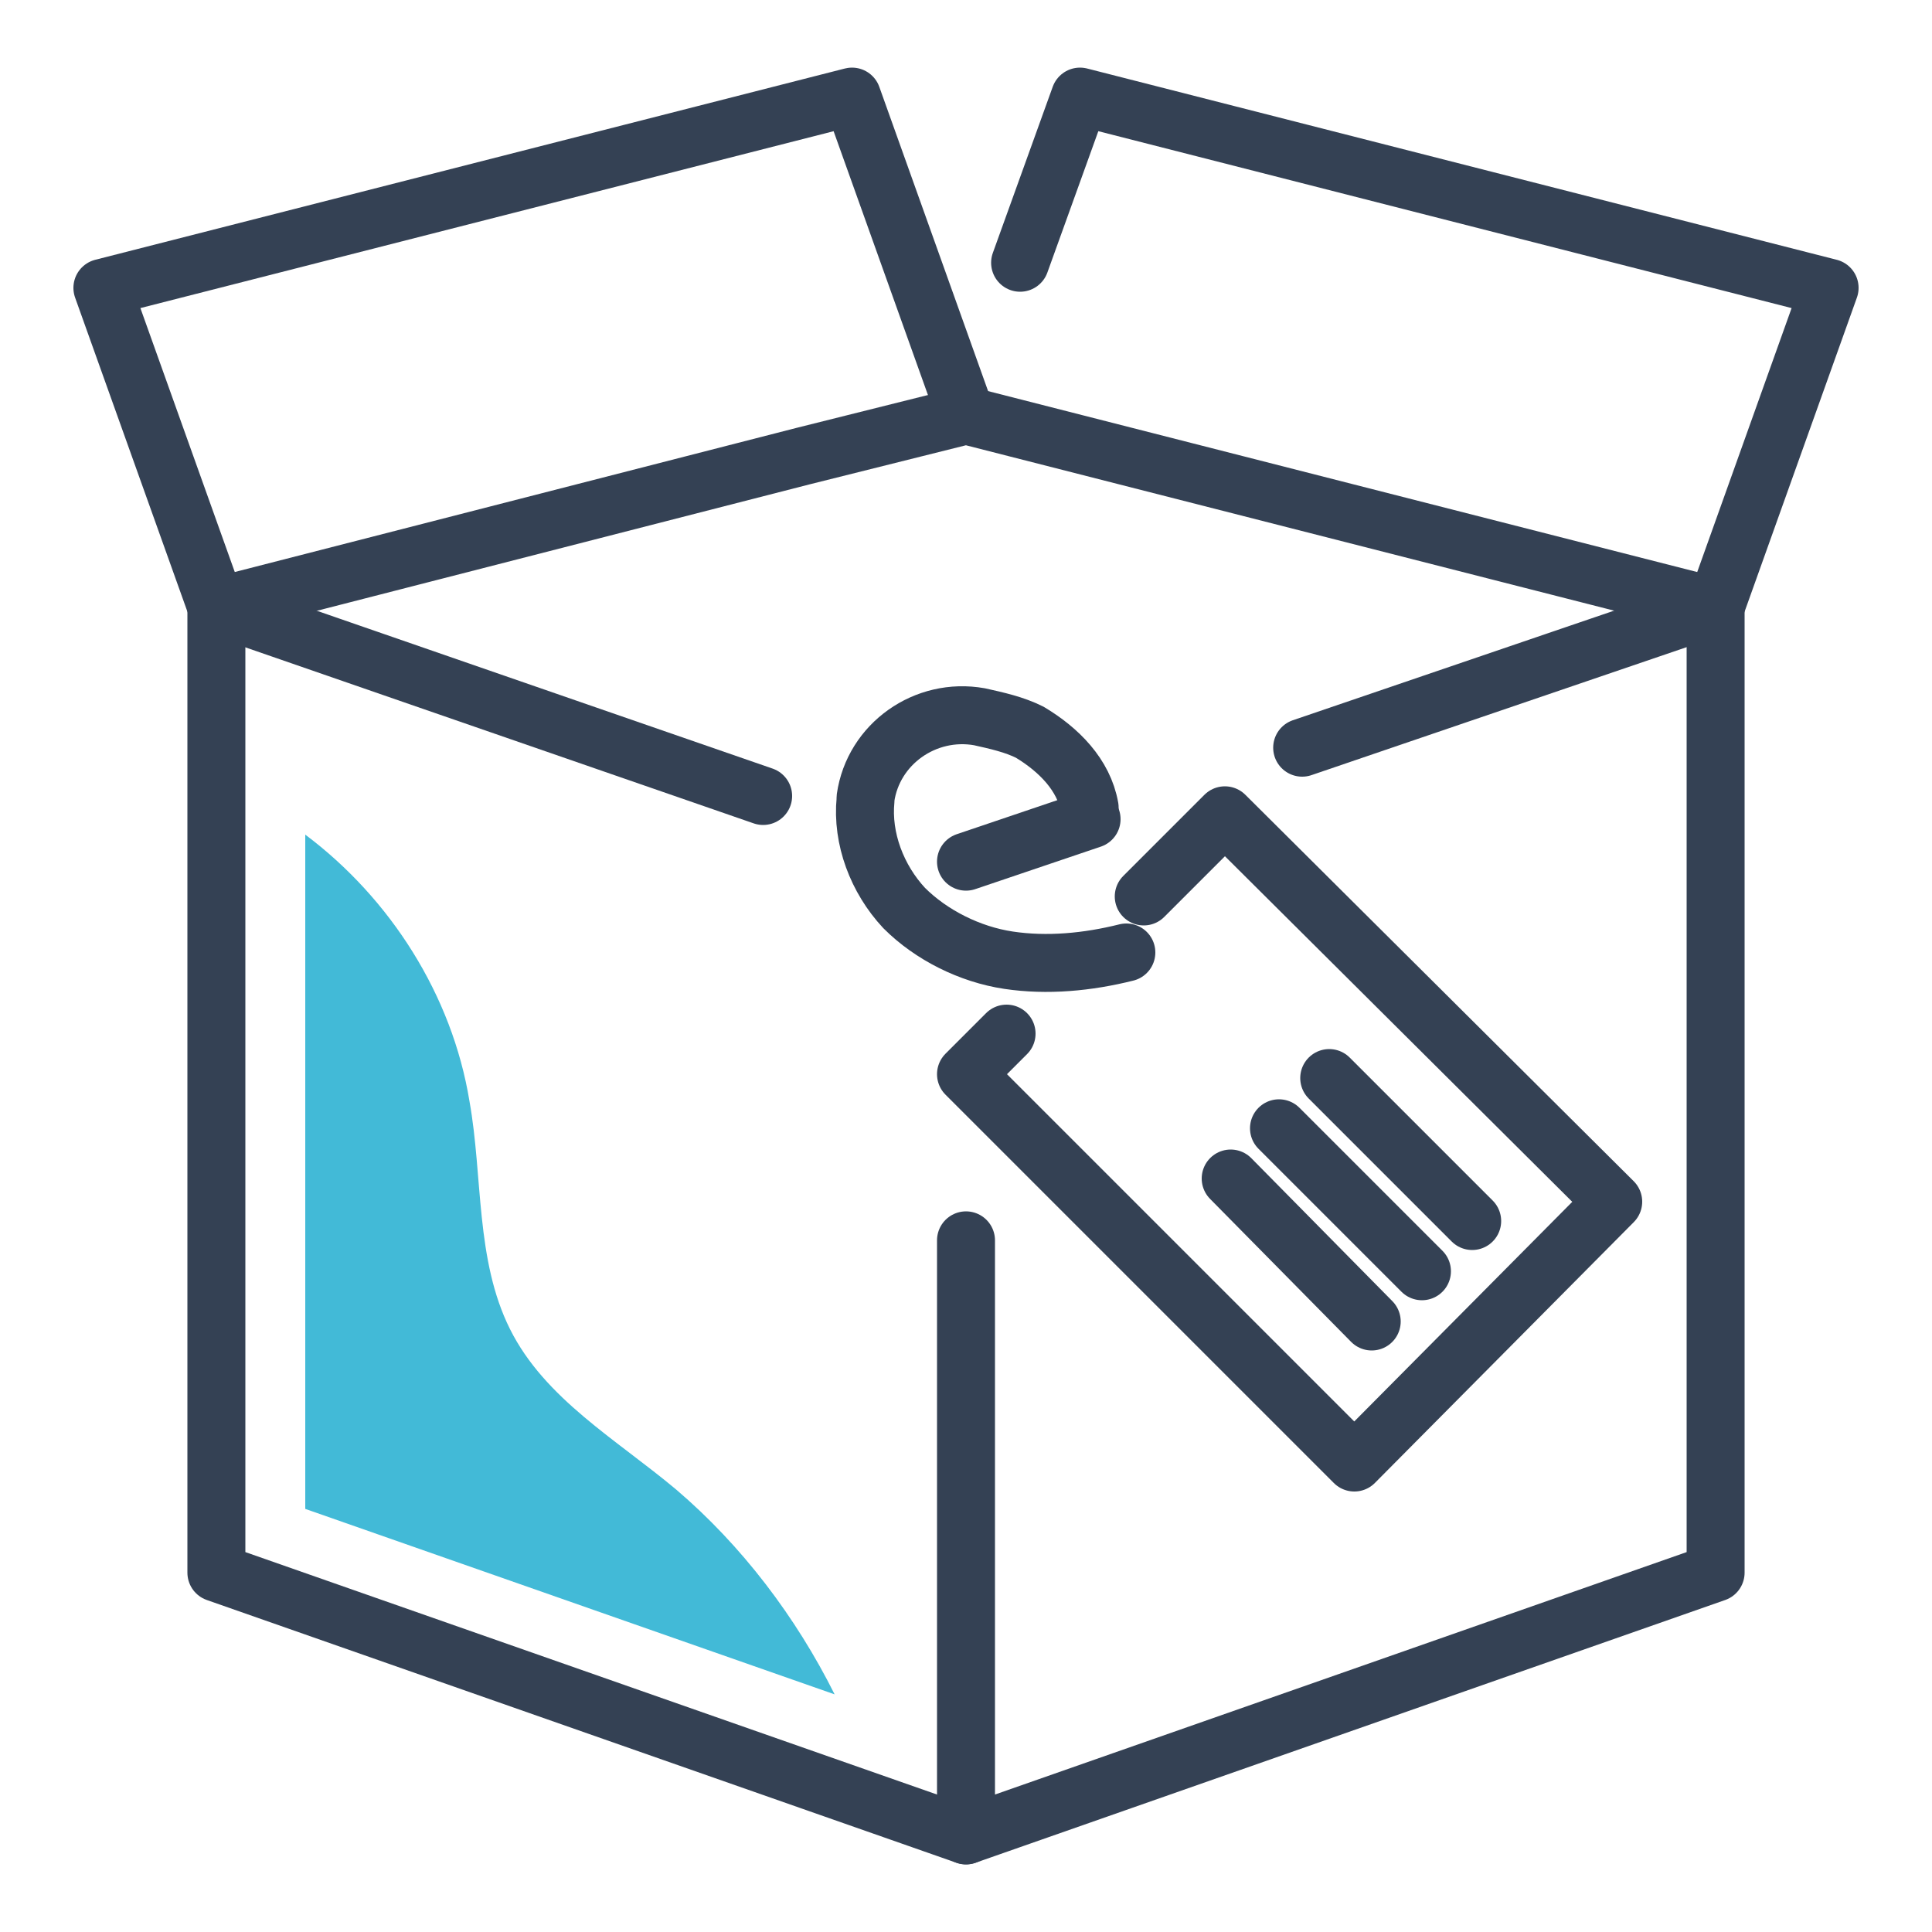 <?xml version="1.0" encoding="utf-8"?>
<!-- Generator: Adobe Illustrator 23.1.1, SVG Export Plug-In . SVG Version: 6.00 Build 0)  -->
<svg version="1.1" id="Layer_1" xmlns="http://www.w3.org/2000/svg" xmlns:xlink="http://www.w3.org/1999/xlink" x="0px" y="0px"
	 viewBox="0 0 100 100" style="enable-background:new 0 0 100 100;" xml:space="preserve">
<style type="text/css">
	.st0{fill:none;stroke:#344154;stroke-width:3;stroke-linecap:round;stroke-linejoin:round;stroke-miterlimit:10;}
	.st1{fill:#42BAD7;}
</style>
<g>
	<polyline class="st0" points="52.1,53.5 50,55.6 70.1,75.7 83.5,62.2 63.4,42.2 59.2,46.4 	"/>
	<line class="st0" x1="68.8" y1="55.8" x2="76.2" y2="63.2"/>
	<line class="st0" x1="66.2" y1="58.4" x2="73.6" y2="65.8"/>
	<line class="st0" x1="63.7" y1="61" x2="71" y2="68.4"/>
	<polyline class="st0" points="50,95 11.2,81.4 11.2,31.4 	"/>
	<line class="st0" x1="11.2" y1="31.4" x2="39.5" y2="41.2"/>
	<polyline class="st0" points="50,64.2 50,95 88.8,81.4 88.8,31.4 	"/>
	<line class="st0" x1="56.5" y1="42.4" x2="50" y2="44.6"/>
	<line class="st0" x1="88.8" y1="31.4" x2="67.4" y2="38.7"/>
	<polyline class="st0" points="11.2,31.4 41.6,23.6 50,21.5 88.8,31.4 	"/>
	<polyline class="st0" points="11.2,31.4 5.3,14.9 44.1,5 50,21.5 	"/>
	<polyline class="st0" points="88.8,31.4 94.7,14.9 55.9,5 52.8,13.6 	"/>
	<path class="st0" d="M58.3,49.3c-2,0.5-4.1,0.7-6.1,0.4c-2-0.3-4-1.3-5.4-2.7c-1.4-1.5-2.2-3.6-2-5.6c0,0,0,0,0-0.1
		c0.4-2.8,3.1-4.7,5.9-4.2c0.9,0.2,1.8,0.4,2.6,0.8c1.5,0.9,2.8,2.2,3.1,3.9"/>
	<path class="st1" d="M43.2,87.7c-2-4-4.8-7.7-8.2-10.6c-3.1-2.6-6.8-4.7-8.6-8.3c-1.8-3.6-1.4-7.9-2.1-11.8
		c-0.9-5.5-4.1-10.5-8.5-13.8v34.9L43.2,87.7z"/>
</g>
</svg>
